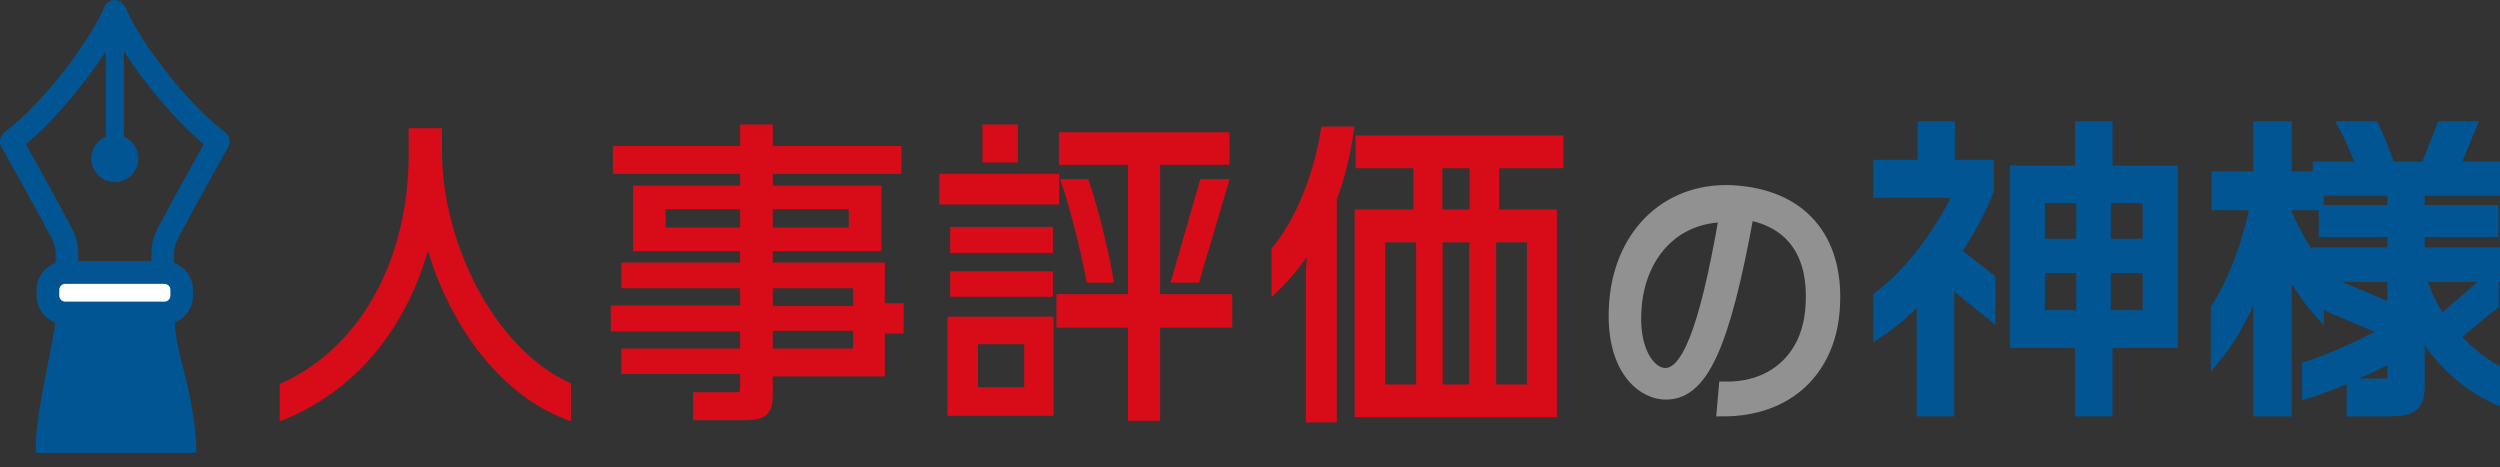 <?xml version="1.0" encoding="UTF-8"?>
<svg width="198px" height="37px" viewBox="0 0 198 37" version="1.1" xmlns="http://www.w3.org/2000/svg" xmlns:xlink="http://www.w3.org/1999/xlink">
    <rect x="0" y="0" width="198" height="37" fill="#333333" stroke="none"/>
    <!-- Generator: Sketch 51.3 (57544) - http://www.bohemiancoding.com/sketch -->
    <title>lv1 / logo</title>
    <desc>Created with Sketch.</desc>
    <defs></defs>
    <g id="Page-1" stroke="none" stroke-width="1" fill="none" fill-rule="evenodd">
        <g id="A-1_top" transform="translate(-220, -40)">
            <g id="Group-6">
                <g id="lv1-/-logo" transform="translate(220, 40)">
                    <g id="Group-3">
                        <path d="M2.052,11.424 C4.346,9.505 6.765,6.565 8.377,4.066 L8.377,10.82 C7.704,11.104 7.23,11.77 7.23,12.548 C7.23,13.583 8.065,14.422 9.095,14.422 C10.126,14.422 10.961,13.583 10.961,12.548 C10.961,11.77 10.487,11.102 9.813,10.82 L9.813,4.066 C11.424,6.565 13.843,9.503 16.138,11.423 L15.052,13.379 C14.056,15.169 13.476,16.212 12.517,18.028 C12.272,18.493 11.99,19.149 11.99,20.111 L11.99,20.681 L6.201,20.681 L6.201,20.111 C6.201,19.153 5.919,18.496 5.674,18.03 C4.719,16.221 4.141,15.181 3.155,13.409 L2.052,11.424 Z M15.559,35.872 C15.559,33.859 15.085,31.448 14.592,29.49 C14.242,28.094 13.911,26.777 13.853,25.811 C13.846,25.706 13.843,25.613 13.841,25.532 C14.686,25.201 15.29,24.38 15.29,23.414 L15.29,22.956 C15.29,21.97 14.659,21.137 13.785,20.822 L13.785,20.111 C13.785,19.582 13.912,19.234 14.103,18.874 C15.055,17.068 15.63,16.035 16.619,14.258 L18.077,11.634 C18.293,11.241 18.19,10.749 17.835,10.477 C14.418,7.873 10.813,2.786 9.929,0.564 C9.893,0.484 9.845,0.427 9.799,0.366 C9.774,0.332 9.757,0.291 9.729,0.262 C9.709,0.241 9.679,0.231 9.656,0.212 C9.587,0.156 9.518,0.102 9.438,0.068 C9.389,0.046 9.348,0.05 9.308,0.04 C9.238,0.023 9.169,0 9.096,0 C9.022,0 8.954,0.023 8.883,0.04 C8.843,0.05 8.802,0.046 8.763,0.062 C8.672,0.102 8.604,0.157 8.535,0.212 C8.512,0.231 8.482,0.241 8.462,0.262 C8.431,0.292 8.414,0.335 8.389,0.37 C8.345,0.429 8.296,0.485 8.268,0.553 C7.375,2.786 3.77,7.874 0.355,10.477 C-0.001,10.749 -0.104,11.241 0.113,11.634 L1.589,14.288 C2.567,16.048 3.141,17.08 4.087,18.872 C4.278,19.235 4.405,19.585 4.405,20.111 L4.405,20.821 C3.53,21.136 2.899,21.97 2.899,22.956 L2.899,23.414 C2.899,24.38 3.502,25.203 4.349,25.532 C4.348,25.615 4.345,25.706 4.338,25.811 C4.28,26.777 2.473,34.381 2.899,35.872 C2.899,35.872 7.119,35.872 15.559,35.872 Z" id="Fill-1" fill="#015592"></path>
                        <path d="M13.025,22.482 C13.284,22.482 13.495,22.694 13.495,22.956 L13.495,23.414 C13.495,23.677 13.284,23.888 13.025,23.888 L5.165,23.888 C4.905,23.888 4.694,23.677 4.694,23.414 L4.694,22.956 C4.694,22.694 4.905,22.482 5.165,22.482 L13.025,22.482 Z" id="Path" fill="#FFFFFF"></path>
                    </g>
                    <g id="Group-11" transform="translate(22.401, 10.105)">
                        <path d="M22.569,22.899 C17.097,20.844 13.157,15.076 11.479,8.813 C9.898,15.225 5.958,20.473 0,22.899 L0,20.473 C6.542,17.502 10.215,10.298 10.215,2.154 L10.215,0.297 L12.355,0.297 L12.355,1.931 C12.355,8.912 16.319,17.502 22.569,20.423 L22.569,22.899 Z M48.915,16.066 L47.431,16.066 L47.431,19.458 L38.554,19.458 L38.554,21.067 C38.554,22.404 38.262,22.923 36.633,22.923 L32.742,22.923 L32.742,21.215 L35.903,21.215 C36.317,21.215 36.463,21.067 36.463,20.671 L36.463,19.26 L27.051,19.26 L27.051,17.75 L36.463,17.75 L36.463,15.893 L26.224,15.893 L26.224,14.333 L36.463,14.333 L36.463,12.477 L27.051,12.477 L27.051,10.942 L36.463,10.942 L36.463,9.531 L27.999,9.531 L27.999,4.852 L36.463,4.852 L36.463,3.416 L26.394,3.416 L26.394,1.708 L36.463,1.708 L36.463,0 L38.554,0 L38.554,1.708 L48.744,1.708 L48.744,3.416 L38.554,3.416 L38.554,4.852 L47.164,4.852 L47.164,9.531 L38.554,9.531 L38.554,10.942 L47.431,10.942 L47.431,14.16 L48.915,14.16 L48.915,16.066 Z M45.072,8.169 L45.072,6.214 L38.554,6.214 L38.554,8.169 L45.072,8.169 Z M45.413,14.383 L45.413,12.477 L38.554,12.477 L38.554,14.383 L45.413,14.383 Z M36.463,8.169 L36.463,6.214 L30.066,6.214 L30.066,8.169 L36.463,8.169 Z M45.413,17.75 L45.413,15.843 L38.554,15.843 L38.554,17.75 L45.413,17.75 Z M74.652,4.332 L72.366,12.031 L70.639,12.031 L72.852,4.332 L74.652,4.332 Z M74.944,15.596 L69.229,15.596 L69.229,22.973 L67.186,22.973 L67.186,15.596 L61.519,15.596 L61.519,13.442 L67.186,13.442 L67.186,2.698 L61.714,2.698 L61.714,0.619 L74.725,0.619 L74.725,2.698 L69.229,2.698 L69.229,13.442 L74.944,13.442 L74.944,15.596 Z M65.532,12.031 L63.878,12.031 C63.513,10.075 62.662,6.511 61.908,4.332 L63.611,4.332 C64.292,6.263 65.216,10.075 65.532,12.031 Z M57.963,2.515 L55.658,2.515 L55.658,0 L57.963,0 L57.963,2.515 Z M61.237,5.841 L52.238,5.841 L52.238,3.91 L61.237,3.91 L61.237,5.841 Z M60.741,9.679 L53.104,9.679 L53.104,8.12 L60.741,8.12 L60.741,9.679 Z M60.741,13.145 L53.104,13.145 L53.104,11.635 L60.741,11.635 L60.741,13.145 Z M60.79,22.577 L52.886,22.577 L52.886,15.225 L60.79,15.225 L60.79,22.577 Z M58.966,20.819 L58.966,16.908 L54.807,16.908 L54.807,20.819 L58.966,20.819 Z M101.168,2.971 L96.085,2.971 L96.085,6.733 L100.657,6.733 L100.657,22.676 L85.141,22.676 L85.141,6.733 L89.786,6.733 L89.786,2.971 L85.214,2.971 L85.214,0.866 L101.168,0.866 L101.168,2.971 Z M84.581,0.173 C84.314,2.104 83.876,3.911 83.22,5.644 L83.22,23.097 L81.274,23.097 L81.274,11.363 L81.42,9.333 C80.593,10.62 79.644,11.808 78.55,12.848 L78.55,9.679 C80.496,7.328 81.906,3.713 82.466,0.173 L84.581,0.173 Z M94.237,6.733 L94.237,2.971 L91.586,2.971 L91.586,6.733 L94.237,6.733 Z M98.784,20.596 L98.784,8.838 L95.842,8.838 L95.842,20.596 L98.784,20.596 Z M94.212,20.596 L94.212,8.838 L91.61,8.838 L91.61,20.596 L94.212,20.596 Z M90.005,20.596 L90.005,8.838 L87.062,8.838 L87.062,20.596 L90.005,20.596 Z" id="人事評価の神様" stroke="#D70C18" stroke-width="0.5" fill="#D70C18"></path>
                        <path d="M122.793,14.598 C122.398,19.115 119.289,22.368 114.069,22.375 L114.223,20.616 C118.015,20.686 120.736,18.305 121.073,14.447 C121.463,9.99 119.524,7.443 116.015,6.814 C114.11,17.242 112.391,21.302 109.279,21.029 C107.443,20.869 105.116,18.752 105.559,13.694 C106.034,8.257 109.916,4.629 115.211,5.092 C120.662,5.569 123.26,9.261 122.793,14.598 Z M114.252,6.99 C110.16,7.015 107.482,10.024 107.121,14.141 C106.812,17.68 108.216,19.434 109.376,19.535 C111.154,19.691 112.631,16.396 114.252,6.99 Z" id="Combined-Shape" stroke="#919191" fill="#919191" fill-rule="nonzero"></path>
                        <path d="M149.584,16.962 L144.418,16.962 L144.418,22.375 L142.442,22.375 L142.442,16.962 L137.299,16.962 L137.299,3.504 L142.442,3.504 L142.442,0 L144.418,0 L144.418,3.504 L149.584,3.504 L149.584,16.962 Z M147.798,9.303 L147.798,5.485 L144.275,5.485 L144.275,9.303 L147.798,9.303 Z M142.537,9.303 L142.537,5.485 L139.061,5.485 L139.061,9.303 L142.537,9.303 Z M147.798,14.957 L147.798,11.018 L144.275,11.018 L144.275,14.957 L147.798,14.957 Z M142.537,14.957 L142.537,11.018 L139.061,11.018 L139.061,14.957 L142.537,14.957 Z" id="Combined-Shape" stroke="#015592" fill="#015592" fill-rule="nonzero"></path>
                        <path d="M135.131,14.578 L131.88,11.938 L131.88,22.375 L129.9,22.375 L129.9,14.069 L129.947,12.979 C128.958,14.118 127.779,15.183 126.46,16.079 L126.46,13.44 C129.617,11.066 132.045,6.998 132.869,5.061 L126.46,5.061 L126.46,3.051 L129.971,3.051 L129.971,0 L131.927,0 L131.927,3.051 L135.014,3.051 L135.014,4.988 C134.519,6.248 133.623,8.015 132.374,9.88 L135.131,12.011 L135.131,14.578 Z" id="Path" stroke="#015592" fill="#015592" fill-rule="nonzero"></path>
                        <path d="M175.599,11.724 L169.258,11.724 C169.521,12.967 170.143,14.234 170.956,15.38 L175,11.846 L175,13.966 L171.89,16.525 C173.014,17.817 174.354,18.865 175.575,19.45 L175.575,21.522 C173.182,20.547 170.741,18.402 169.114,15.55 L169.138,16.428 L169.138,20.474 C169.138,22.058 168.516,22.375 166.793,22.375 L163.946,22.375 L163.946,20.376 L166.53,20.376 C166.984,20.376 167.176,20.23 167.176,19.84 L167.176,11.724 L161.146,11.724 L161.146,9.993 L167.176,9.993 L167.176,8.165 L161.744,8.165 L161.744,6.63 L167.176,6.63 L167.176,4.899 L161.266,4.899 L161.266,3.193 L164.783,3.193 C164.352,2.096 163.85,0.829 163.395,0 L165.549,0 C165.956,0.78 166.41,2.023 166.841,3.193 L169.784,3.193 L171.052,0 L173.182,0 L171.866,3.193 L175.551,3.193 L175.551,4.899 L169.138,4.899 L169.138,6.63 L174.976,6.63 L174.976,8.165 L169.138,8.165 L169.138,9.993 L175.599,9.993 L175.599,11.724 Z" id="Path" stroke="#015592" fill="#015592" fill-rule="nonzero"></path>
                        <path d="M166.927,18.092 C165.93,18.731 162.292,20.34 160.423,20.931 L160.423,18.991 C162.018,18.494 165.532,16.956 166.777,16.104 L161.918,14.045 L161.918,12.27 L166.927,14.376 L166.927,18.092 Z" id="Path" stroke="#015592" fill="#015592" fill-rule="nonzero"></path>
                        <path d="M161.146,14.344 C160.367,13.473 159.432,12.07 158.548,10.401 L158.6,11.466 L158.6,22.375 L156.548,22.375 L156.548,12.53 L156.574,11.514 C155.639,14.175 154.392,16.473 153.197,17.948 L153.197,14.32 C154.314,12.699 155.769,9.168 156.314,6.047 L153.249,6.047 L153.249,3.967 L156.548,3.967 L156.548,0 L158.6,0 L158.6,3.967 L161.146,3.967 L161.146,6.047 L158.6,6.047 L158.6,6.773 C159.38,8.587 160.471,10.329 161.146,11.175 L161.146,14.344 Z" id="Path" stroke="#015592" fill="#015592" fill-rule="nonzero"></path>
                    </g>
                </g>
            </g>
        </g>
    </g>
</svg>